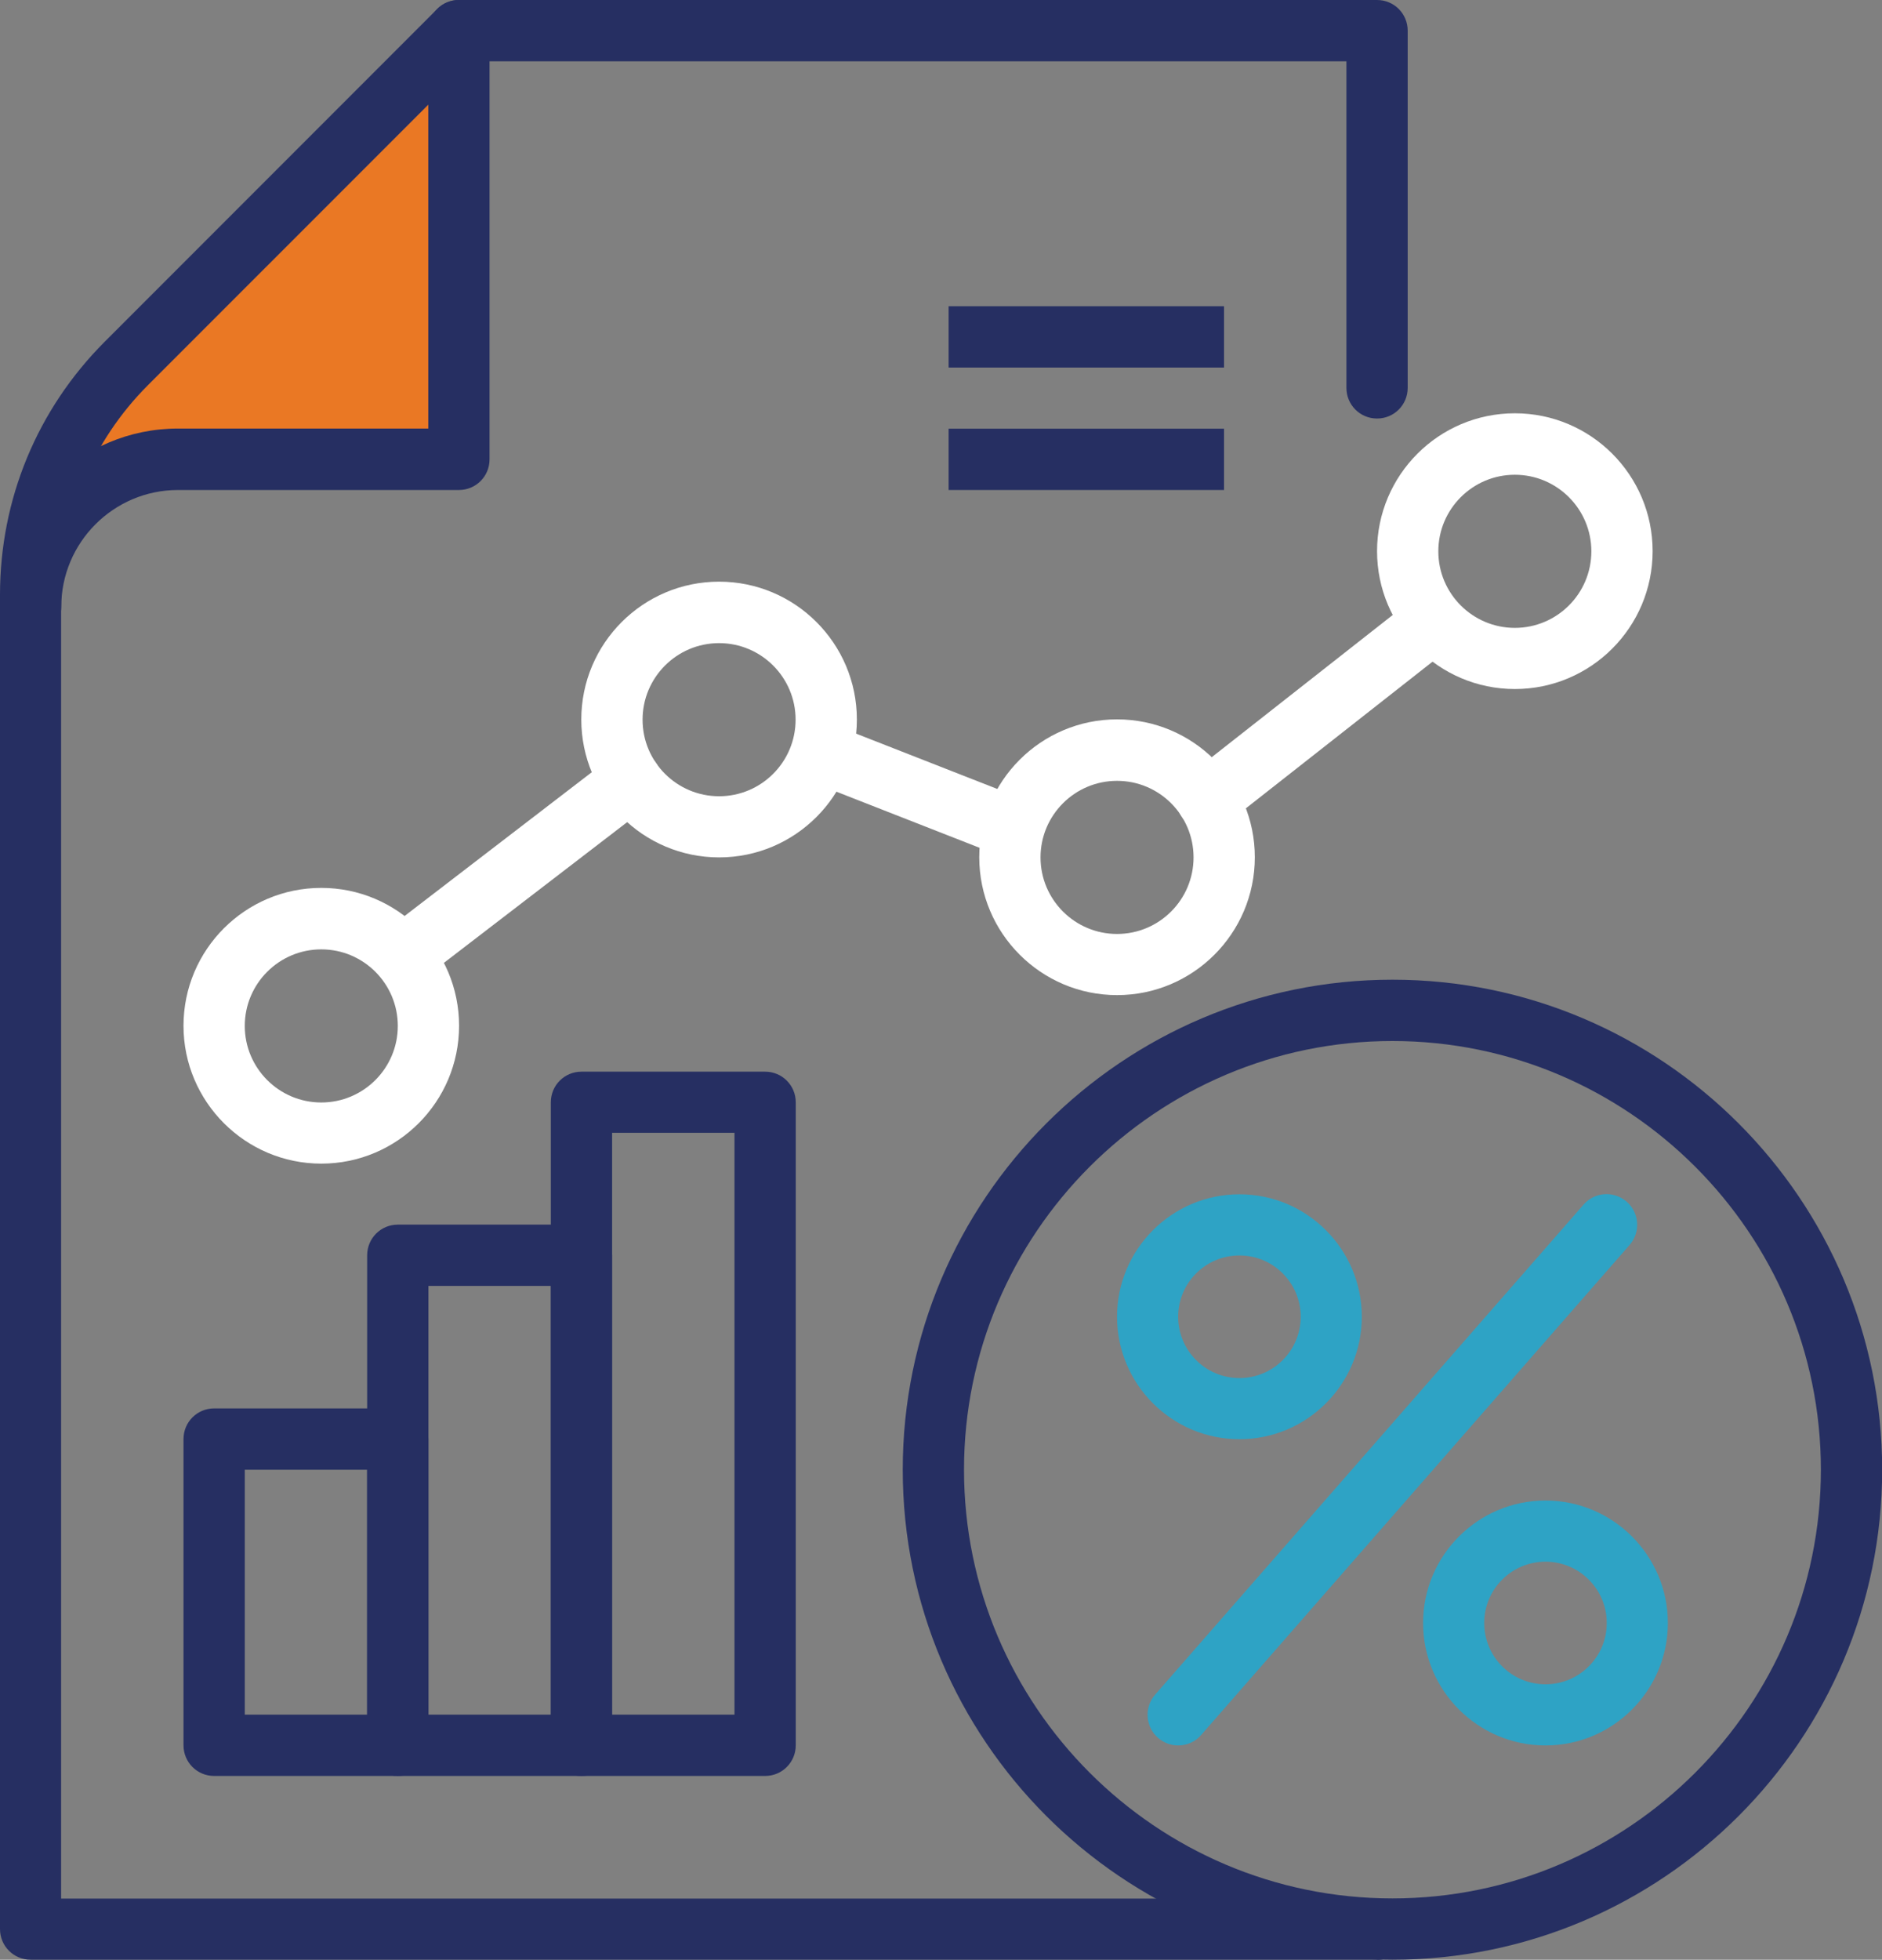 <?xml version="1.0" encoding="UTF-8"?><svg id="Layer_2" xmlns="http://www.w3.org/2000/svg" viewBox="0 0 118.56 123.38"><rect x="0" y="0" width="118.56" height="123.38" fill="#808080" stroke="none"/><defs><style>.cls-1{fill:#ea7824;}.cls-2{fill:#fff;}.cls-3{fill:#2ea3c5;}.cls-4{fill:#262f62;}</style></defs><g id="icons"><path class="cls-1" d="m28.92,1.93L3.86,26.99s-3.86,9.64-1.93,7.71l5.78-5.78h21.21V1.93Z"/><path class="cls-4" d="m86.75,123.38H1.93c-1.07,0-1.93-.86-1.93-1.93V37.45c0-6.02,2.34-11.67,6.59-15.93L27.55.56c.36-.36.85-.56,1.36-.56h57.84c1.07,0,1.93.86,1.93,1.93v22.49c0,1.07-.86,1.93-1.93,1.93s-1.93-.86-1.93-1.93V3.86H29.71L9.32,24.25c-3.52,3.52-5.47,8.21-5.47,13.2v82.08h82.9c1.07,0,1.93.86,1.93,1.93s-.86,1.93-1.93,1.93Z"/><path class="cls-4" d="m1.93,40.12c-1.07,0-1.93-.86-1.93-1.93,0-6.18,5.03-11.21,11.21-11.21h15.77V1.93c0-1.07.86-1.93,1.93-1.93s1.93.86,1.93,1.93v26.99c0,1.07-.86,1.93-1.93,1.93H11.21c-4.05,0-7.35,3.3-7.35,7.35,0,1.07-.86,1.93-1.93,1.93Z"/><rect class="cls-4" x="59.76" y="19.28" width="17.35" height="3.86"/><rect class="cls-4" x="59.76" y="26.99" width="17.35" height="3.86"/><path class="cls-2" d="m25.44,62.06c-.58,0-1.15-.26-1.53-.75-.65-.85-.49-2.06.35-2.7l14.32-10.99c.85-.65,2.06-.49,2.7.35.65.85.49,2.06-.35,2.7l-14.32,10.99c-.35.27-.76.4-1.17.4Z"/><path class="cls-2" d="m20.24,73.26c-4.78,0-8.68-3.89-8.68-8.68s3.89-8.68,8.68-8.68,8.68,3.89,8.68,8.68-3.89,8.68-8.68,8.68Zm0-13.49c-2.66,0-4.82,2.16-4.82,4.82s2.16,4.82,4.82,4.82,4.82-2.16,4.82-4.82-2.16-4.82-4.82-4.82Z"/><path class="cls-2" d="m63.62,53.98c-.24,0-.47-.04-.7-.13l-11.72-4.59c-.99-.39-1.48-1.51-1.09-2.5.39-.99,1.51-1.48,2.5-1.09l11.72,4.59c.99.39,1.48,1.51,1.09,2.5-.3.76-1.02,1.22-1.79,1.22Z"/><path class="cls-2" d="m76.05,52.28c-.57,0-1.14-.25-1.52-.74-.66-.84-.51-2.05.33-2.71l14.25-11.19c.84-.66,2.05-.51,2.71.33.66.84.51,2.05-.33,2.71l-14.25,11.19c-.35.28-.77.41-1.19.41Z"/><path class="cls-2" d="m45.3,53.98c-4.78,0-8.68-3.89-8.68-8.68s3.89-8.68,8.68-8.68,8.68,3.89,8.68,8.68-3.89,8.68-8.68,8.68Zm0-13.49c-2.66,0-4.82,2.16-4.82,4.82s2.16,4.82,4.82,4.82,4.82-2.16,4.82-4.82-2.16-4.82-4.82-4.82Z"/><path class="cls-2" d="m70.37,62.65c-4.78,0-8.68-3.89-8.68-8.68s3.89-8.68,8.68-8.68,8.68,3.89,8.68,8.68-3.89,8.68-8.68,8.68Zm0-13.49c-2.66,0-4.82,2.16-4.82,4.82s2.16,4.82,4.82,4.82,4.82-2.16,4.82-4.82-2.16-4.82-4.82-4.82Z"/><path class="cls-2" d="m95.43,43.38c-4.78,0-8.68-3.89-8.68-8.68s3.89-8.68,8.68-8.68,8.68,3.89,8.68,8.68-3.89,8.68-8.68,8.68Zm0-13.49c-2.66,0-4.82,2.16-4.82,4.82s2.16,4.82,4.82,4.82,4.82-2.16,4.82-4.82-2.16-4.82-4.82-4.82Z"/><path class="cls-4" d="m25.06,111.81h-11.57c-1.07,0-1.93-.86-1.93-1.93v-19.28c0-1.07.86-1.93,1.93-1.93h11.57c1.07,0,1.93.86,1.93,1.93v19.28c0,1.07-.86,1.93-1.93,1.93Zm-9.64-3.86h7.71v-15.42h-7.71v15.42Z"/><path class="cls-4" d="m36.63,111.81h-11.57c-1.07,0-1.93-.86-1.93-1.93v-30.85c0-1.07.86-1.93,1.93-1.93h11.57c1.07,0,1.93.86,1.93,1.93v30.85c0,1.07-.86,1.93-1.93,1.93Zm-9.64-3.86h7.71v-26.99h-7.71v26.99Z"/><path class="cls-4" d="m48.2,111.81h-11.57c-1.07,0-1.93-.86-1.93-1.93v-40.48c0-1.07.86-1.93,1.93-1.93h11.57c1.07,0,1.93.86,1.93,1.93v40.48c0,1.07-.86,1.93-1.93,1.93Zm-9.64-3.86h7.71v-36.63h-7.71v36.63Z"/><path class="cls-3" d="m78.08,90.61c-4.25,0-7.71-3.46-7.71-7.71s3.46-7.71,7.71-7.71,7.71,3.46,7.71,7.71-3.46,7.71-7.71,7.71Zm0-11.57c-2.13,0-3.86,1.73-3.86,3.86s1.73,3.86,3.86,3.86,3.86-1.73,3.86-3.86-1.73-3.86-3.86-3.86Z"/><path class="cls-3" d="m74.22,109.89c-.45,0-.9-.16-1.27-.48-.8-.7-.88-1.92-.18-2.72l26.99-30.85c.7-.81,1.92-.88,2.72-.18.8.7.88,1.92.18,2.72l-26.99,30.85c-.38.44-.91.66-1.45.66Z"/><path class="cls-3" d="m97.36,109.89c-4.25,0-7.71-3.46-7.71-7.71s3.46-7.71,7.71-7.71,7.71,3.46,7.71,7.71-3.46,7.71-7.71,7.71Zm0-11.57c-2.13,0-3.86,1.73-3.86,3.86s1.73,3.86,3.86,3.86,3.86-1.73,3.86-3.86-1.73-3.86-3.86-3.86Z"/><path class="cls-4" d="m87.72,123.38c-17.01,0-30.85-13.84-30.85-30.85s13.84-30.85,30.85-30.85,30.85,13.84,30.85,30.85-13.84,30.85-30.85,30.85Zm0-57.84c-14.88,0-26.99,12.11-26.99,26.99s12.11,26.99,26.99,26.99,26.99-12.11,26.99-26.99-12.11-26.99-26.99-26.99Z"/></g></svg>